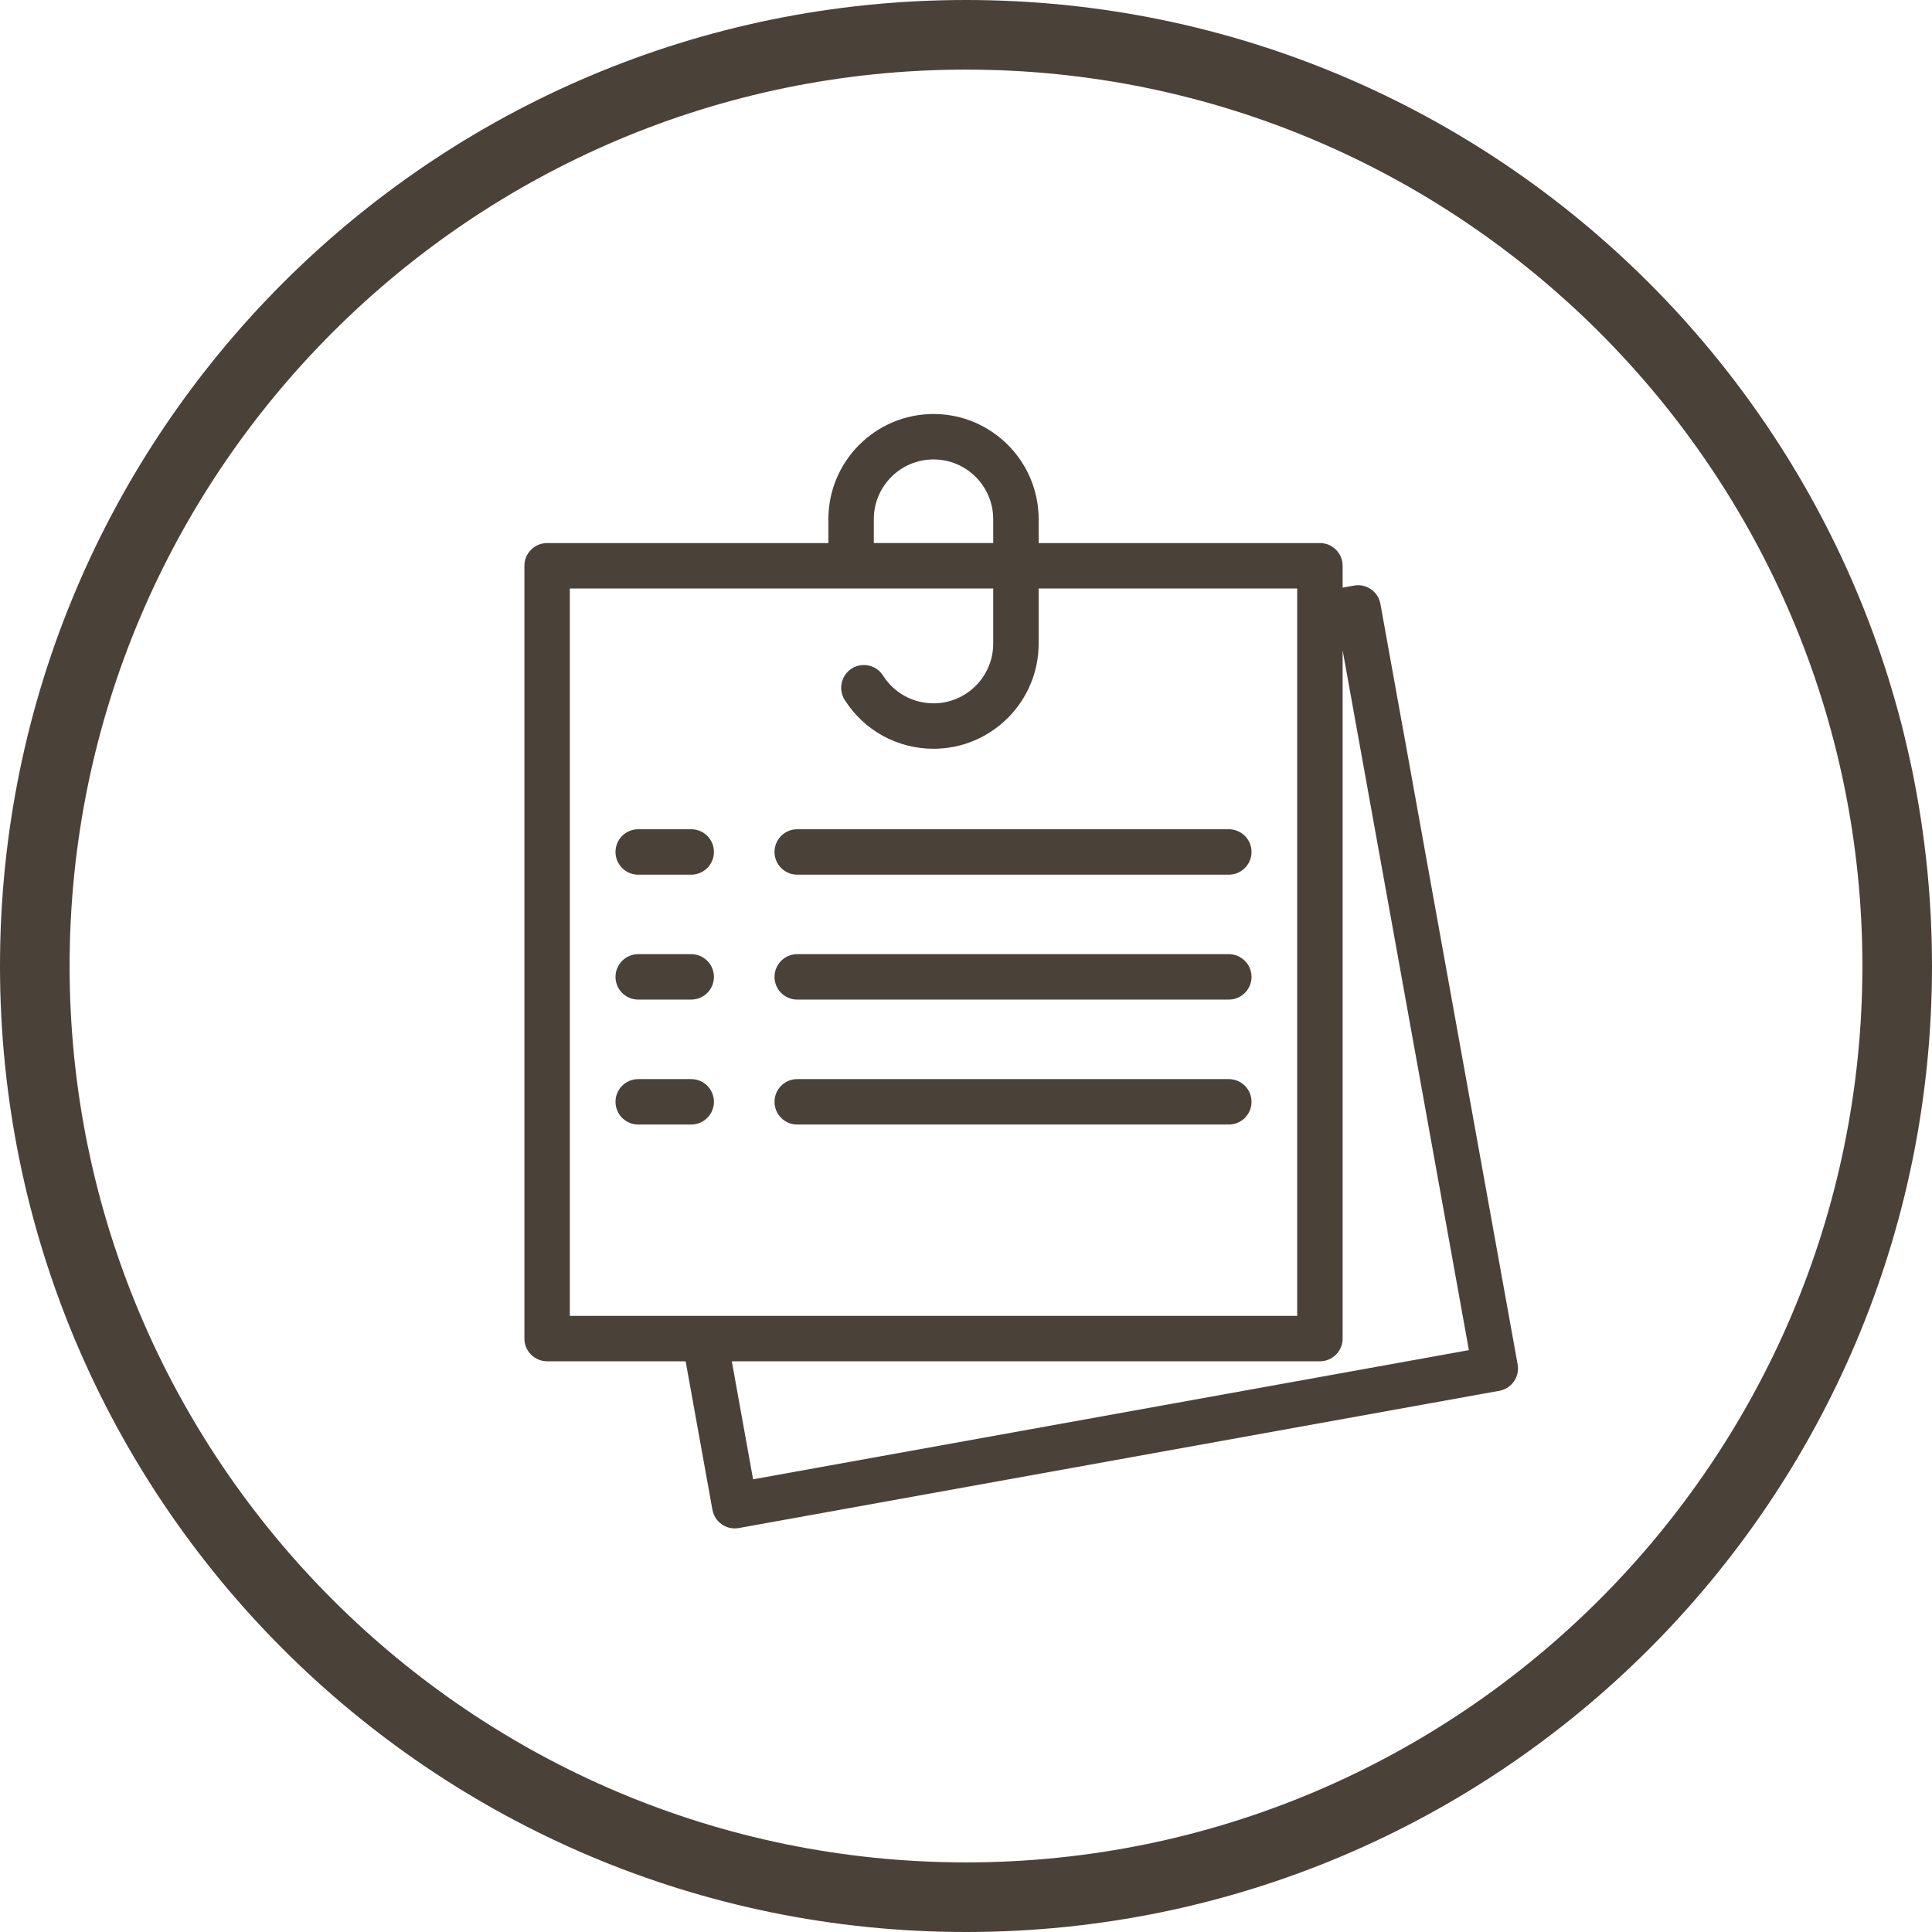 <svg xmlns="http://www.w3.org/2000/svg" width="70" height="70" viewBox="0 0 70 70" fill="none"><path d="M35 2.522C52.908 2.522 67.478 17.093 67.478 35C67.478 52.908 52.908 67.478 35 67.478C17.092 67.478 2.522 52.908 2.522 35C2.522 17.093 17.092 2.522 35 2.522ZM35 0C15.671 0 0 15.672 0 35C0 54.329 15.671 70 35 70C54.329 70 70 54.329 70 35C70 15.672 54.329 0 35 0Z" fill="#4A4139"></path><path d="M54.987 49.435L50.015 21.881C49.935 21.433 49.508 21.136 49.059 21.217L48.646 21.291V20.499C48.646 20.045 48.277 19.676 47.823 19.676H37.632V18.809C37.632 16.709 35.923 15 33.823 15C31.723 15 30.014 16.709 30.014 18.809V19.676H19.823C19.369 19.676 19 20.045 19 20.499V48.499C19 48.953 19.369 49.322 19.823 49.322H24.842L25.812 54.7C25.851 54.915 25.973 55.105 26.153 55.23C26.291 55.326 26.456 55.377 26.622 55.377C26.671 55.377 26.72 55.372 26.768 55.364L54.323 50.391C54.771 50.311 55.067 49.882 54.987 49.435ZM31.66 18.808C31.66 17.616 32.631 16.646 33.823 16.646C35.015 16.646 35.986 17.616 35.986 18.808V19.675H31.66V18.808ZM20.646 21.322H35.986V23.32C35.986 24.513 35.016 25.483 33.823 25.483C33.078 25.483 32.395 25.107 31.995 24.478C31.752 24.094 31.243 23.98 30.86 24.223C30.476 24.467 30.362 24.976 30.605 25.359C31.308 26.467 32.511 27.129 33.823 27.129C35.923 27.129 37.632 25.421 37.632 23.32V21.322H47V22.256V47.676H20.646V21.322ZM27.286 53.598L26.515 49.322H47.823C48.277 49.322 48.646 48.953 48.646 48.499V23.562L53.221 48.918L27.286 53.598Z" fill="#4A4139"></path><path d="M44.522 30.045H28.885C28.43 30.045 28.062 30.413 28.062 30.868C28.062 31.322 28.43 31.691 28.885 31.691H44.522C44.976 31.691 45.345 31.322 45.345 30.868C45.345 30.413 44.977 30.045 44.522 30.045Z" fill="#4A4139"></path><path d="M25.044 30.045H23.124C22.669 30.045 22.301 30.413 22.301 30.868C22.301 31.322 22.669 31.691 23.124 31.691H25.044C25.498 31.691 25.867 31.322 25.867 30.868C25.867 30.413 25.499 30.045 25.044 30.045Z" fill="#4A4139"></path><path d="M44.522 34.571H28.885C28.43 34.571 28.062 34.94 28.062 35.394C28.062 35.848 28.43 36.217 28.885 36.217H44.522C44.976 36.217 45.345 35.848 45.345 35.394C45.345 34.94 44.977 34.571 44.522 34.571Z" fill="#4A4139"></path><path d="M25.044 34.571H23.124C22.669 34.571 22.301 34.94 22.301 35.394C22.301 35.848 22.669 36.217 23.124 36.217H25.044C25.498 36.217 25.867 35.848 25.867 35.394C25.867 34.94 25.499 34.571 25.044 34.571Z" fill="#4A4139"></path><path d="M44.522 39.098H28.885C28.43 39.098 28.062 39.466 28.062 39.921C28.062 40.375 28.43 40.744 28.885 40.744H44.522C44.976 40.744 45.345 40.375 45.345 39.921C45.345 39.466 44.977 39.098 44.522 39.098Z" fill="#4A4139"></path><path d="M25.044 39.098H23.124C22.669 39.098 22.301 39.466 22.301 39.921C22.301 40.375 22.669 40.744 23.124 40.744H25.044C25.498 40.744 25.867 40.375 25.867 39.921C25.867 39.466 25.499 39.098 25.044 39.098Z" fill="#4A4139"></path></svg>
